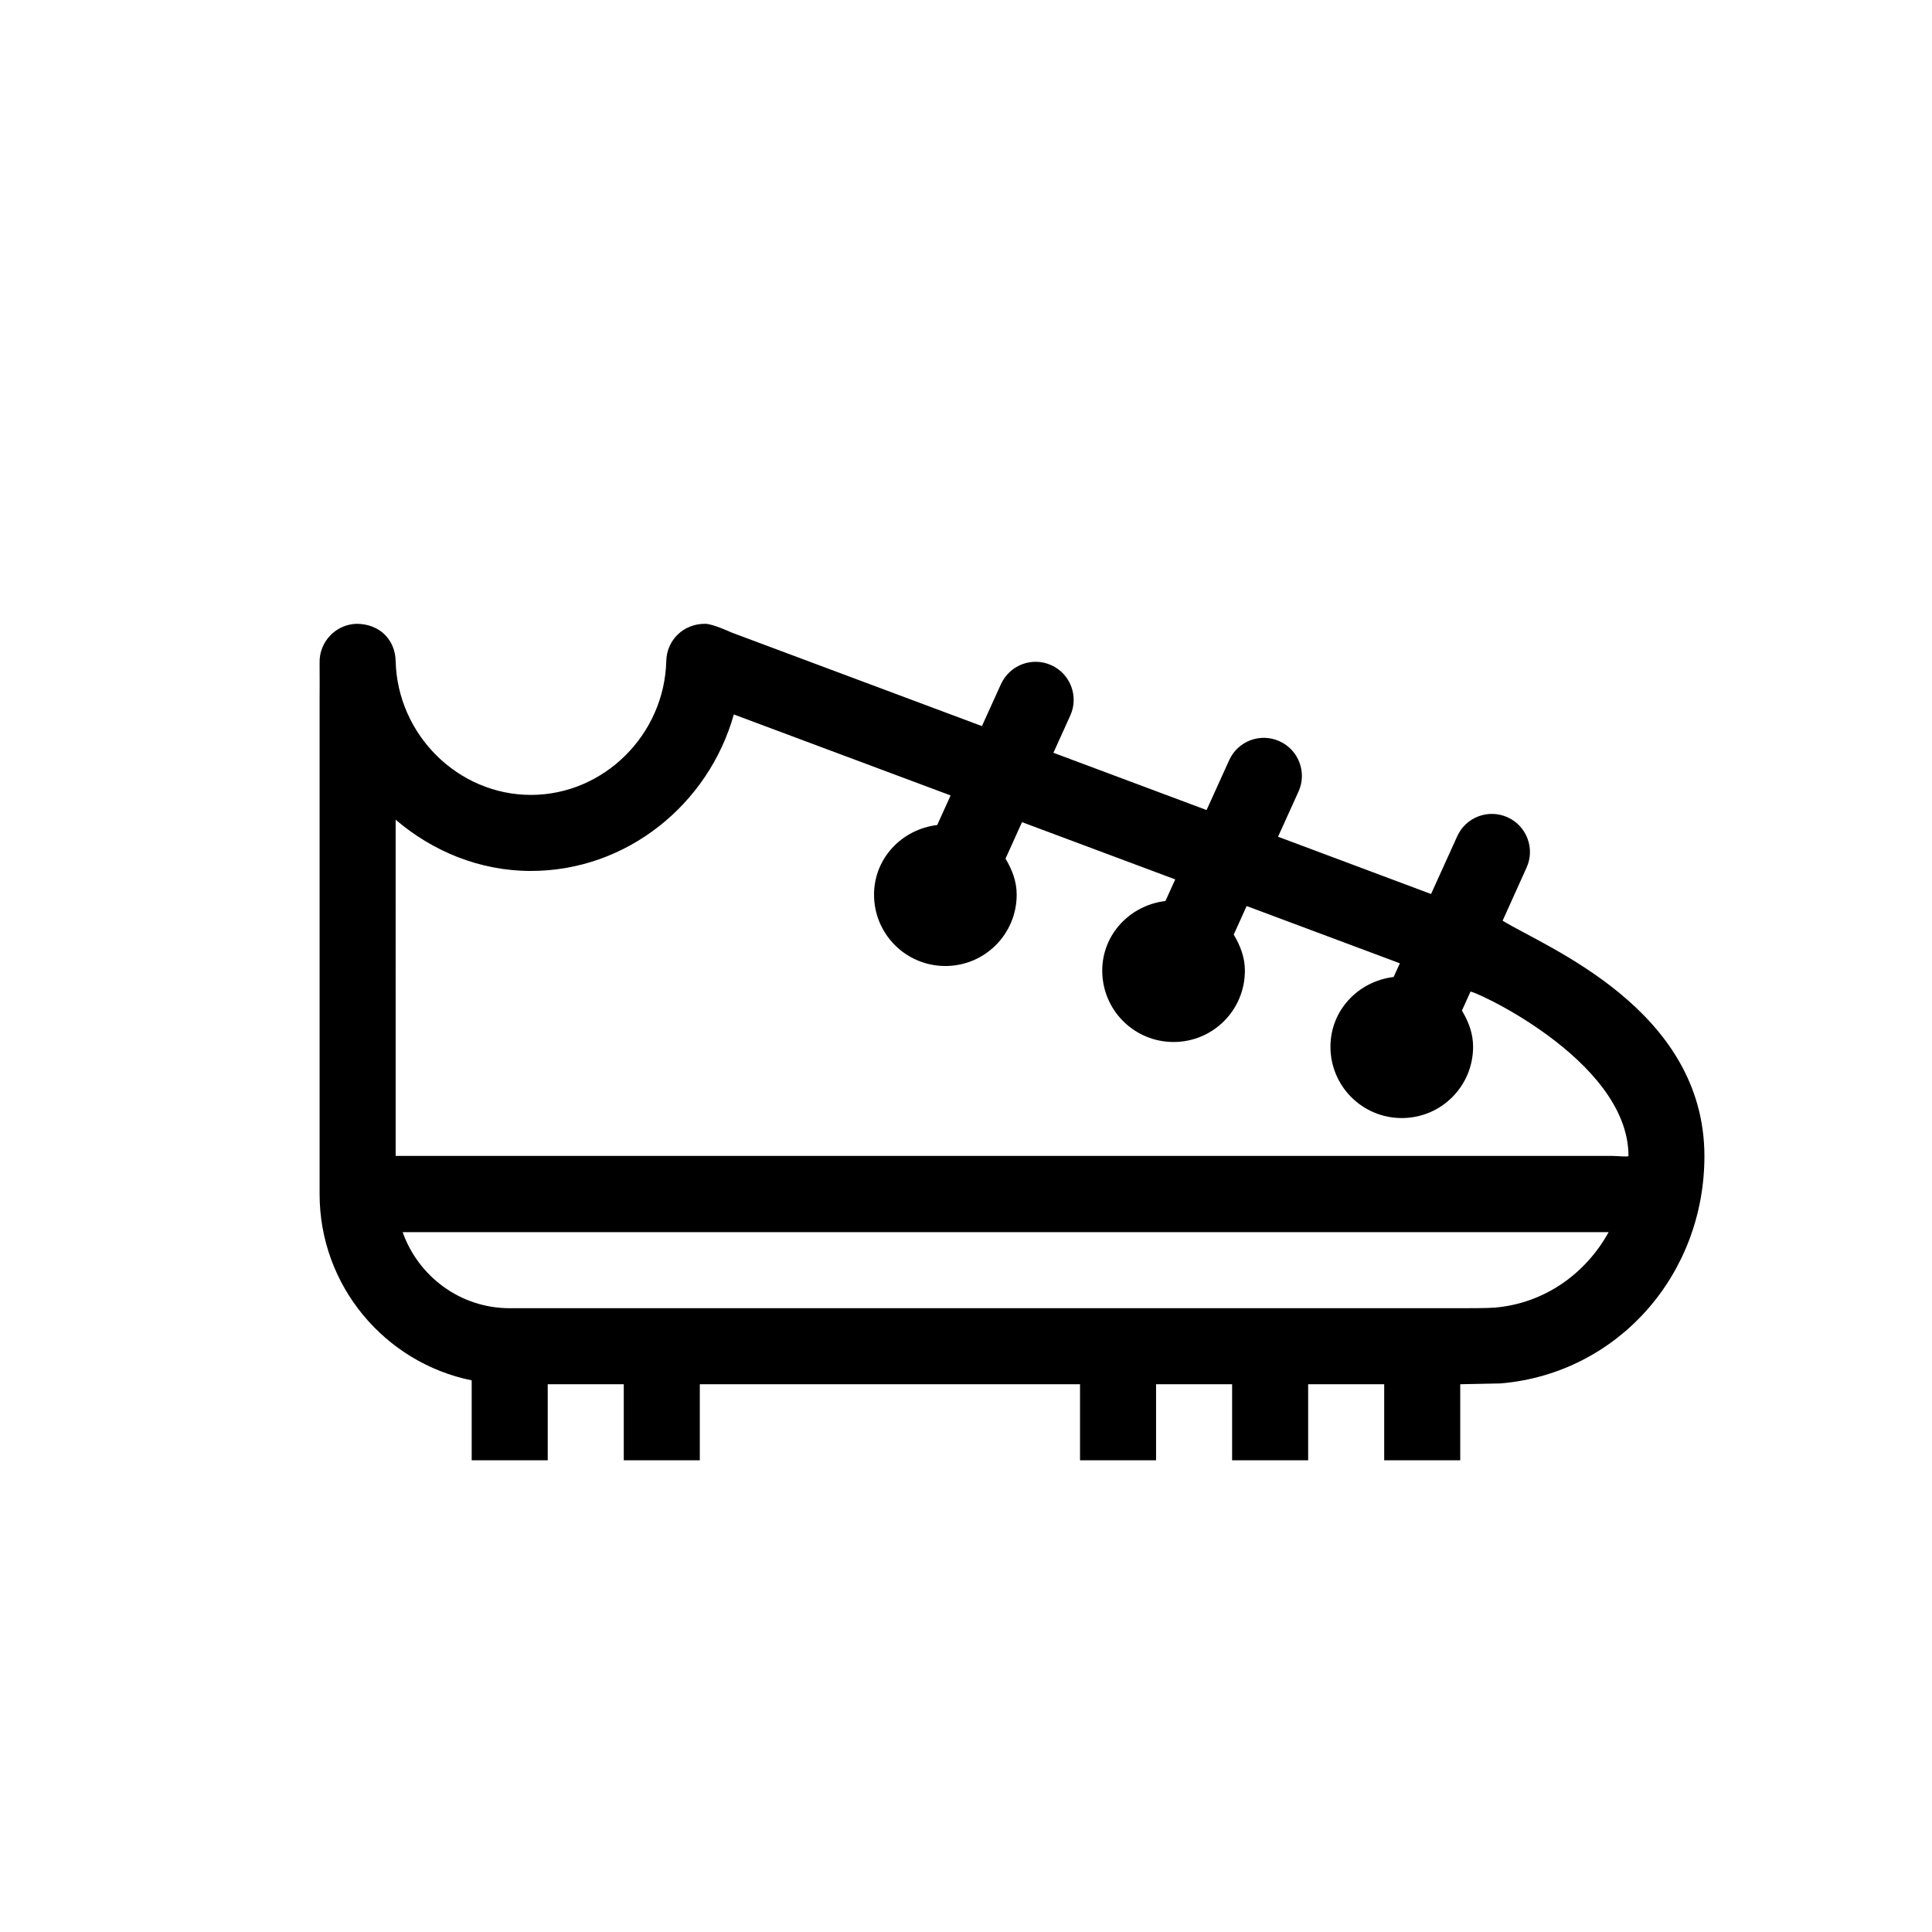 <?xml version="1.0" encoding="UTF-8"?>
<!-- The Best Svg Icon site in the world: iconSvg.co, Visit us! https://iconsvg.co -->
<svg fill="#000000" width="800px" height="800px" version="1.1" viewBox="144 144 512 512" xmlns="http://www.w3.org/2000/svg">
 <path d="m542.21 387.99 6.348-14.066c2.297-5.059 0.039-11.043-5.039-13.34-5.078-2.277-11.043-0.059-13.34 5.039l-6.934 15.297-40.547-15.18 5.422-11.969c2.297-5.059 0.039-11.043-5.039-13.34-5.059-2.297-11.043-0.059-13.34 5.039l-5.984 13.199-40.59-15.176 4.473-9.875c2.297-5.059 0.039-11.043-5.039-13.34s-11.023-0.039-13.34 5.039l-5.039 11.105-66.32-24.789c-0.461-0.184-4.894-2.281-7.012-2.32-5.742-0.039-10.176 4.273-10.316 9.836-0.484 19.566-16.566 35.508-35.871 35.508-19.305 0-35.387-15.941-35.852-35.508-0.141-5.562-4.152-9.797-10.316-9.836-5.562 0.141-9.957 4.758-9.836 10.316 0.039 2.078 0 8.508 0 9.836v130.99c0 24.324 17.332 44.68 40.305 49.352v21.18h20.152v-20.152h20.152v20.152h20.152v-20.152h100.76v20.152h20.152v-20.152h20.152v20.152h20.152v-20.152h20.152v20.152h20.152v-20.152c1.934 0 8.281-0.203 10.078-0.203 0.324 0 0.586 0 0.906-0.039 30.633-2.719 53.727-28.617 53.727-60.215-0.02-39.035-42.199-55.418-53.484-62.391zm-293.36-26.762c9.773 8.344 22.227 13.582 35.852 13.582 25.434 0 47.098-17.695 53.766-41.473l57.453 21.461-3.547 7.84c-9.371 1.129-16.746 8.805-16.746 18.461 0 10.438 8.445 18.902 18.902 18.902 10.461 0 18.902-8.465 18.902-18.902 0-3.566-1.25-6.711-2.961-9.551l4.375-9.672 40.605 15.176-2.602 5.723c-9.371 1.129-16.746 8.805-16.746 18.461 0 10.438 8.445 18.902 18.902 18.902 10.48 0 18.902-8.465 18.902-18.902 0-3.566-1.25-6.711-2.961-9.551l3.426-7.578 40.605 15.176-1.652 3.629c-9.371 1.129-16.746 8.805-16.746 18.48 0 10.438 8.445 18.902 18.902 18.902 10.48 0 18.902-8.465 18.902-18.902 0-3.586-1.25-6.731-2.961-9.574l2.238-4.957c-1.27-1.41 41.898 17.574 41.898 43.469 0 0.344-2.742 0-4.231 0l-322.48-0.008zm291.32 129.3c-1.633 0.16-7.418 0.16-9.191 0.16h-251.9c-13.121 0-24.203-8.445-28.375-20.152h319.6c-6.109 11.062-17.051 18.863-30.129 19.992z"/>
</svg>